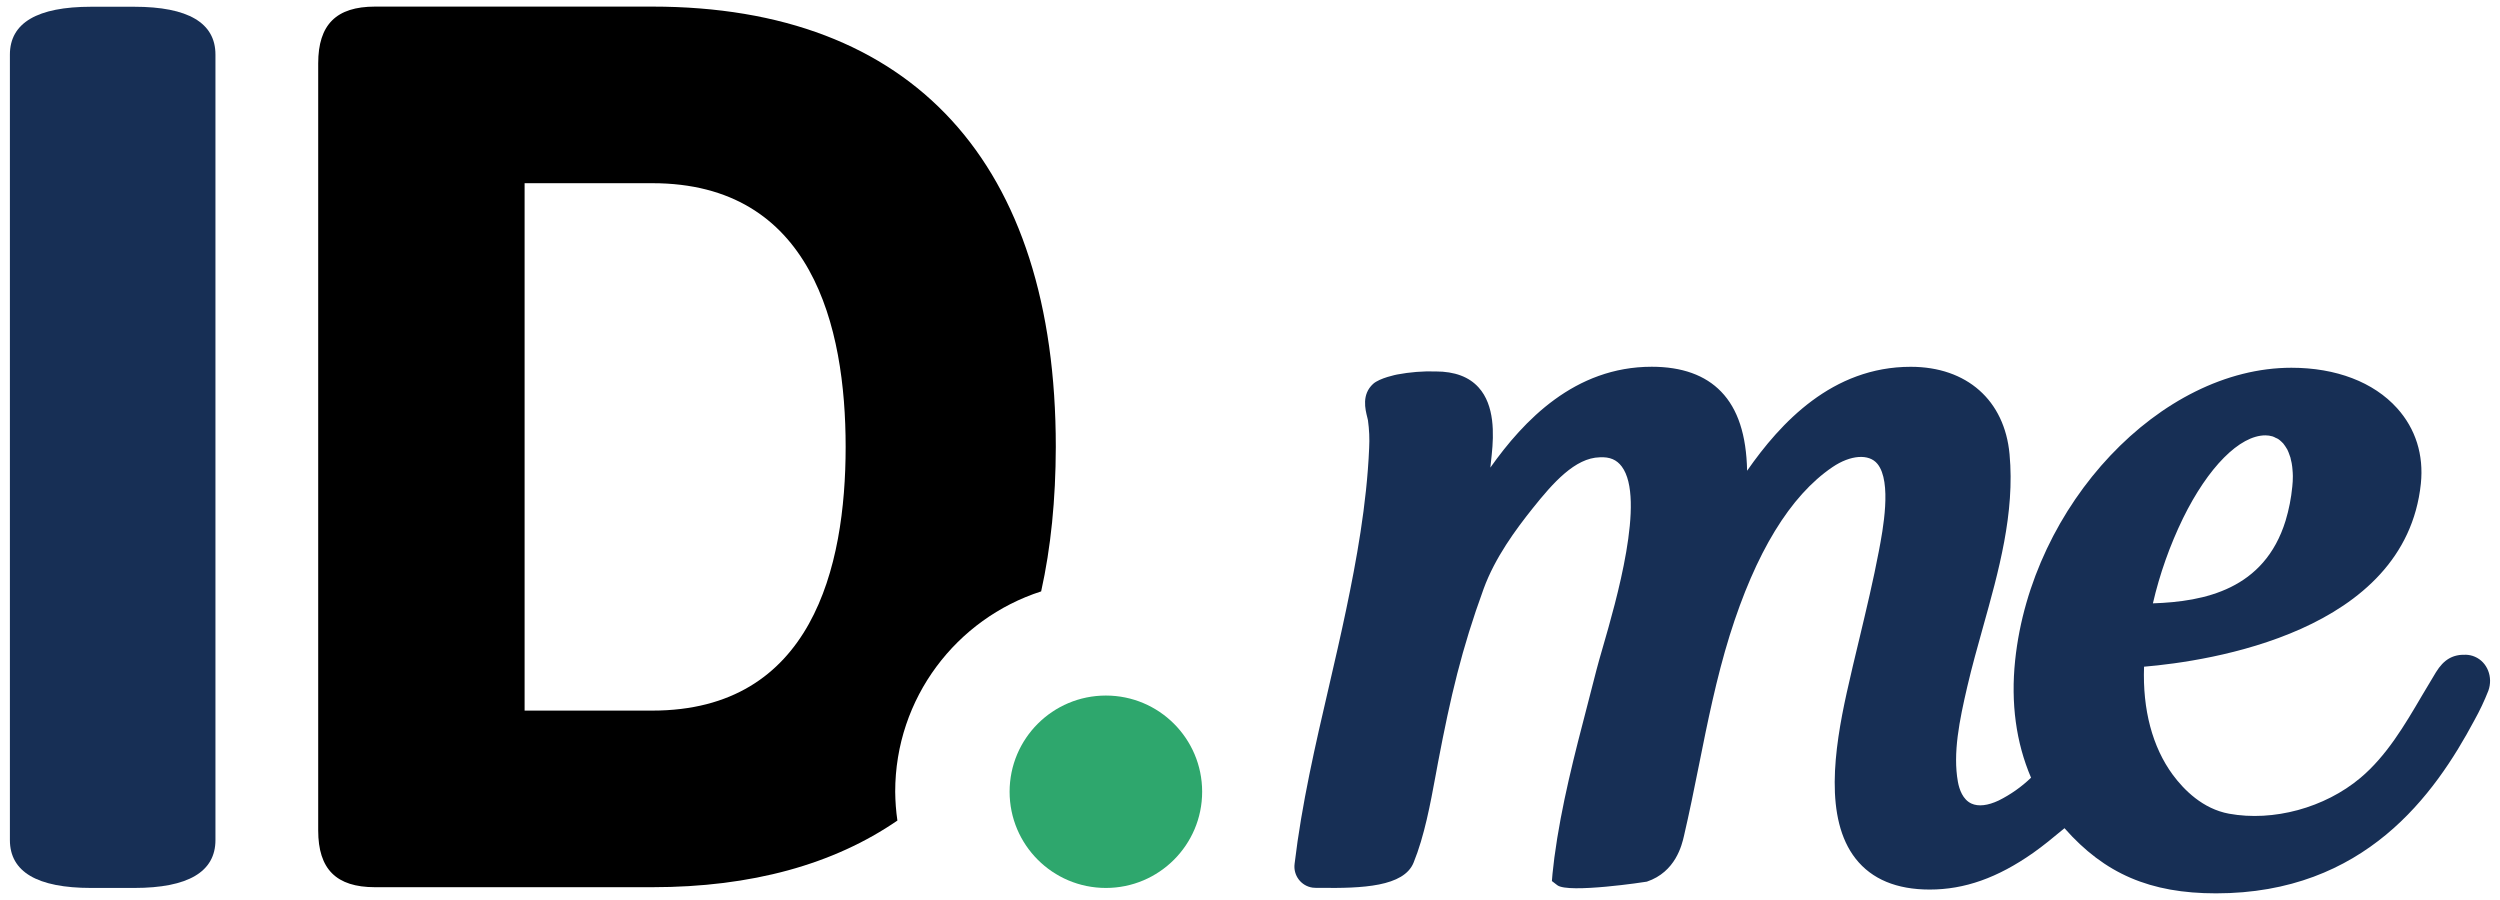 <svg width="50" height="18" viewBox="0 0 50 18" fill="none" xmlns="http://www.w3.org/2000/svg">
<path d="M2.685 0.135H1.822C0.745 0.135 0.198 0.458 0.198 1.092V16.801C0.198 17.437 0.745 17.759 1.822 17.759H2.685C3.763 17.759 4.309 17.436 4.309 16.801V1.092C4.309 0.458 3.763 0.135 2.685 0.135Z" fill="#172F55"/>
<path d="M17.904 15.834C17.904 13.96 19.13 12.374 20.823 11.828C21.017 10.955 21.114 9.991 21.116 8.938C21.116 3.26 18.25 0.132 13.047 0.132H7.5C6.725 0.132 6.364 0.493 6.364 1.267V16.609C6.364 17.383 6.725 17.744 7.499 17.744H13.046C15.03 17.744 16.673 17.288 17.948 16.411C17.92 16.22 17.906 16.027 17.904 15.834ZM13.046 14.212H10.492V3.664H13.046C16.242 3.664 16.913 6.532 16.913 8.938C16.913 11.344 16.242 14.212 13.046 14.212Z" fill="black"/>
<path d="M22.118 13.911C23.181 13.911 24.043 14.772 24.043 15.835C24.043 16.897 23.181 17.759 22.118 17.759C21.054 17.759 20.192 16.897 20.192 15.835C20.192 14.772 21.054 13.911 22.118 13.911Z" fill="#2EA76D"/>
<path d="M49.498 13.135C49.442 13.11 49.381 13.097 49.32 13.095C49.057 13.086 48.877 13.189 48.719 13.445C48.626 13.598 48.533 13.754 48.441 13.91C48.092 14.505 47.731 15.119 47.207 15.559C46.495 16.157 45.464 16.436 44.58 16.274C44.054 16.177 43.679 15.797 43.456 15.496C43.048 14.941 42.85 14.194 42.881 13.334C44.183 13.224 48.105 12.645 48.417 9.674C48.477 9.098 48.313 8.576 47.942 8.164C47.472 7.642 46.721 7.355 45.828 7.355C43.212 7.355 40.631 10.089 40.303 13.206C40.214 14.061 40.32 14.85 40.621 15.554C40.43 15.738 40.212 15.891 39.976 16.009C39.757 16.113 39.567 16.135 39.428 16.071C39.256 15.991 39.186 15.79 39.158 15.636C39.055 15.065 39.188 14.409 39.346 13.731C39.438 13.334 39.555 12.92 39.657 12.554C39.973 11.427 40.3 10.261 40.191 9.084C40.092 8.005 39.335 7.336 38.215 7.336C36.645 7.336 35.611 8.455 34.942 9.415C34.928 8.7 34.758 8.18 34.423 7.833C34.105 7.503 33.638 7.335 33.035 7.335C31.495 7.335 30.474 8.41 29.807 9.352C29.816 9.265 29.825 9.177 29.835 9.089C29.877 8.685 29.896 8.107 29.573 7.75C29.382 7.537 29.093 7.429 28.716 7.429C28.457 7.421 28.197 7.442 27.943 7.49C27.939 7.491 27.593 7.558 27.461 7.679C27.231 7.891 27.304 8.182 27.346 8.349C27.352 8.37 27.357 8.389 27.359 8.405C27.385 8.59 27.393 8.776 27.383 8.963C27.335 10.095 27.125 11.226 26.925 12.184C26.817 12.7 26.696 13.225 26.576 13.743C26.309 14.892 26.034 16.08 25.892 17.275C25.861 17.507 26.022 17.721 26.253 17.753C26.274 17.756 26.295 17.757 26.316 17.757L26.399 17.757C27.245 17.769 28.077 17.734 28.272 17.252C28.489 16.72 28.608 16.073 28.714 15.5L28.761 15.246C29.012 13.93 29.231 12.988 29.673 11.775C29.901 11.15 30.317 10.588 30.653 10.167C31.06 9.657 31.5 9.158 31.995 9.146C32.2 9.135 32.334 9.196 32.435 9.33C32.916 9.972 32.317 12.044 32.061 12.929C32.006 13.12 31.959 13.282 31.929 13.4L31.753 14.084C31.493 15.081 31.225 16.111 31.087 17.154C31.074 17.26 31.061 17.367 31.05 17.476L31.038 17.621L31.146 17.704C31.365 17.874 32.925 17.637 32.937 17.633C33.513 17.439 33.638 16.898 33.679 16.72C33.786 16.261 33.881 15.791 33.972 15.337L33.979 15.303C34.15 14.448 34.328 13.564 34.593 12.711C35.112 11.05 35.803 9.917 36.648 9.343C37.01 9.097 37.381 9.07 37.549 9.278C37.842 9.637 37.656 10.608 37.577 11.023C37.468 11.598 37.328 12.184 37.193 12.75L37.186 12.779C37.099 13.14 37.013 13.501 36.933 13.862C36.686 14.983 36.483 16.373 37.114 17.175C37.436 17.584 37.933 17.791 38.593 17.791C39.292 17.791 39.95 17.558 40.663 17.058C40.86 16.919 41.058 16.757 41.29 16.564C42.093 17.476 43.004 17.867 44.32 17.867C47.296 17.867 48.694 15.891 49.488 14.405C49.594 14.215 49.687 14.018 49.767 13.815C49.865 13.542 49.747 13.242 49.498 13.135M45.849 9.382C45.853 9.429 45.857 9.475 45.857 9.521C45.857 9.591 45.854 9.661 45.846 9.731C45.824 9.962 45.779 10.19 45.712 10.413C45.287 11.789 44.092 12.032 43.058 12.067C43.194 11.48 43.396 10.91 43.659 10.368C44.162 9.343 44.794 8.707 45.308 8.707C45.355 8.707 45.403 8.714 45.448 8.727C45.471 8.735 45.495 8.745 45.516 8.758L45.538 8.767C45.547 8.771 45.555 8.775 45.563 8.78C45.586 8.795 45.606 8.813 45.626 8.831L45.643 8.848C45.651 8.854 45.656 8.86 45.663 8.867C45.677 8.883 45.689 8.901 45.701 8.919L45.716 8.942C45.727 8.958 45.738 8.975 45.747 8.992C45.752 9.003 45.757 9.016 45.771 9.047C45.785 9.081 45.798 9.116 45.809 9.152L45.818 9.195C45.83 9.239 45.839 9.285 45.844 9.331L45.849 9.382Z" fill="#172F55"/>
</svg>
